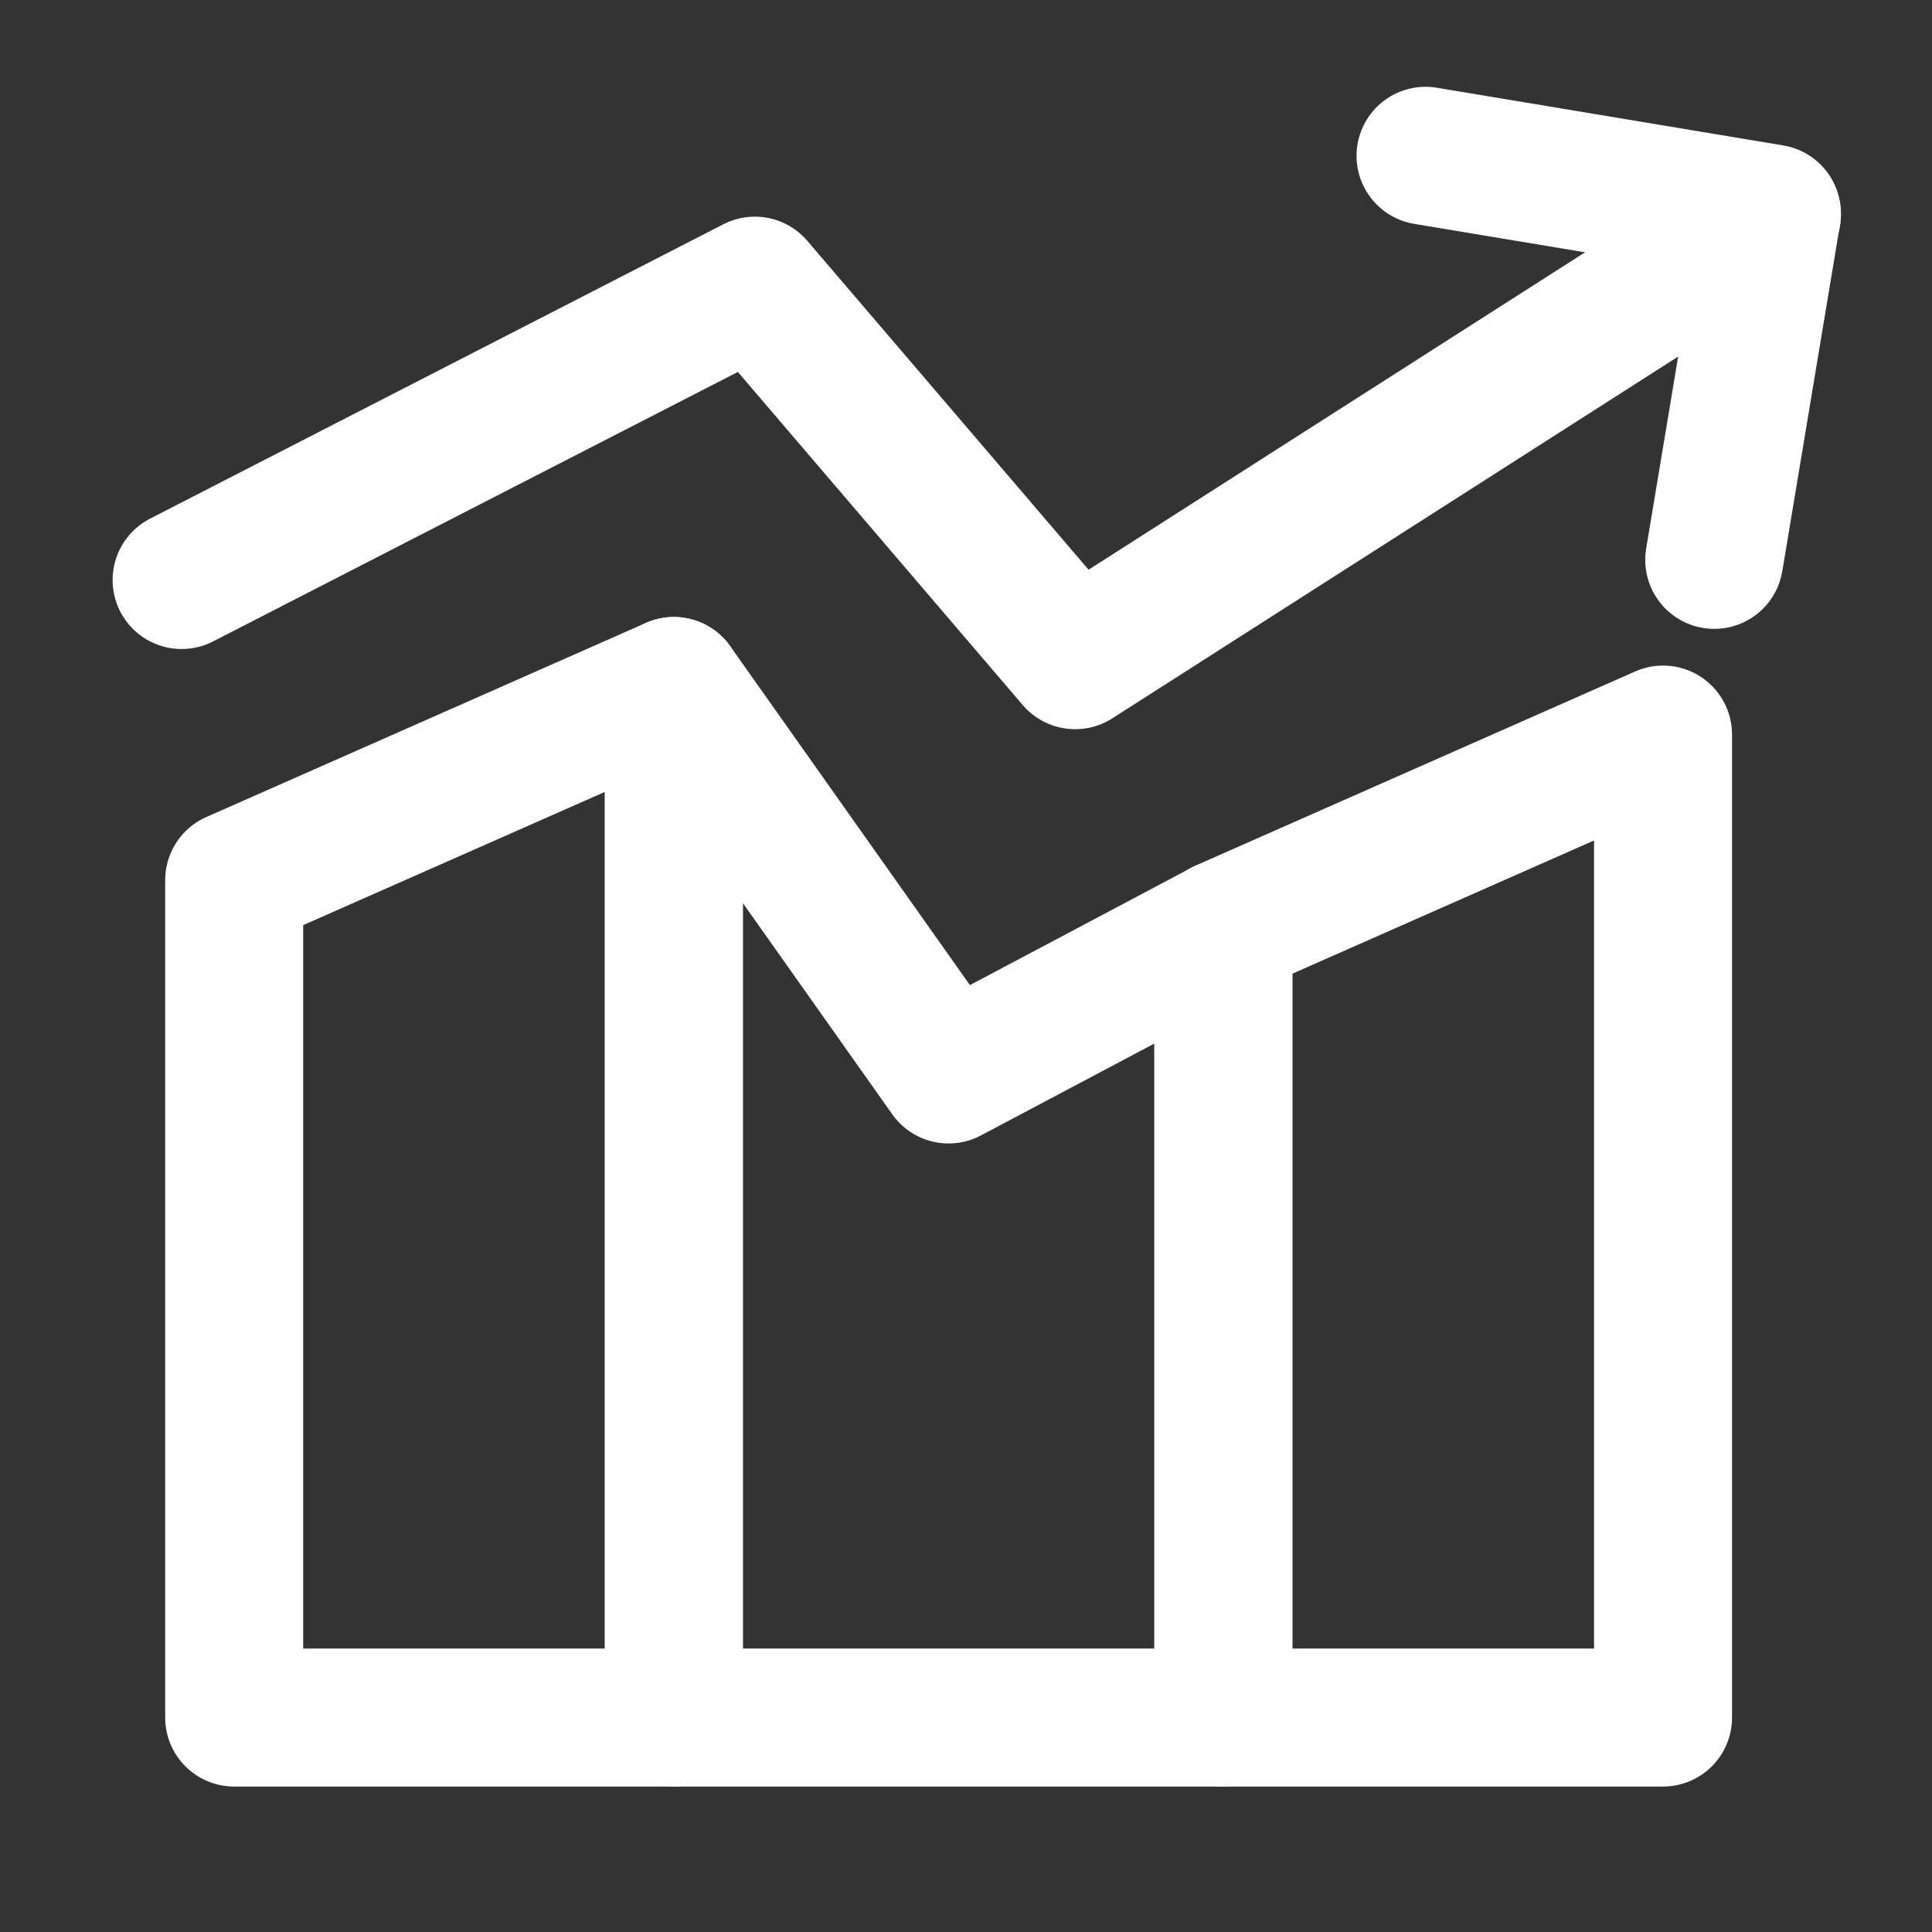<svg xmlns="http://www.w3.org/2000/svg" fill="none" viewBox="-0.5 -0.5 14 14" height="14" width="14"><rect x="-0.5" y="-0.5" width="14" height="14" fill="#333333" stroke="none"/><g id="decent-work-and-economic-growth"><path id="Rectangle 12" stroke="#ffffff" stroke-linecap="round" stroke-linejoin="round" d="m8.365 6.23 3.186 -1.407v7.123H8.365V6.23Z" stroke-width="1"></path><path id="Rectangle 13" stroke="#ffffff" stroke-linecap="round" stroke-linejoin="round" d="m4.383 4.471 1.991 2.815 1.991 -1.055v5.715H4.383V4.471Z" stroke-width="1"></path><path id="Rectangle 14" stroke="#ffffff" stroke-linecap="round" stroke-linejoin="round" d="m1.197 5.878 3.186 -1.407v7.475H1.197V5.878Z" stroke-width="1"></path><path id="Vector 570" stroke="#ffffff" stroke-linecap="round" stroke-linejoin="round" d="M12.34 1.056 7.291 4.284l-2.321 -2.714L0.816 3.703" stroke-width="1"></path><path id="Vector 830" stroke="#ffffff" stroke-linecap="round" stroke-linejoin="round" d="m9.83 0.629 2.51 0.418 -0.418 2.51" stroke-width="1"></path></g></svg>